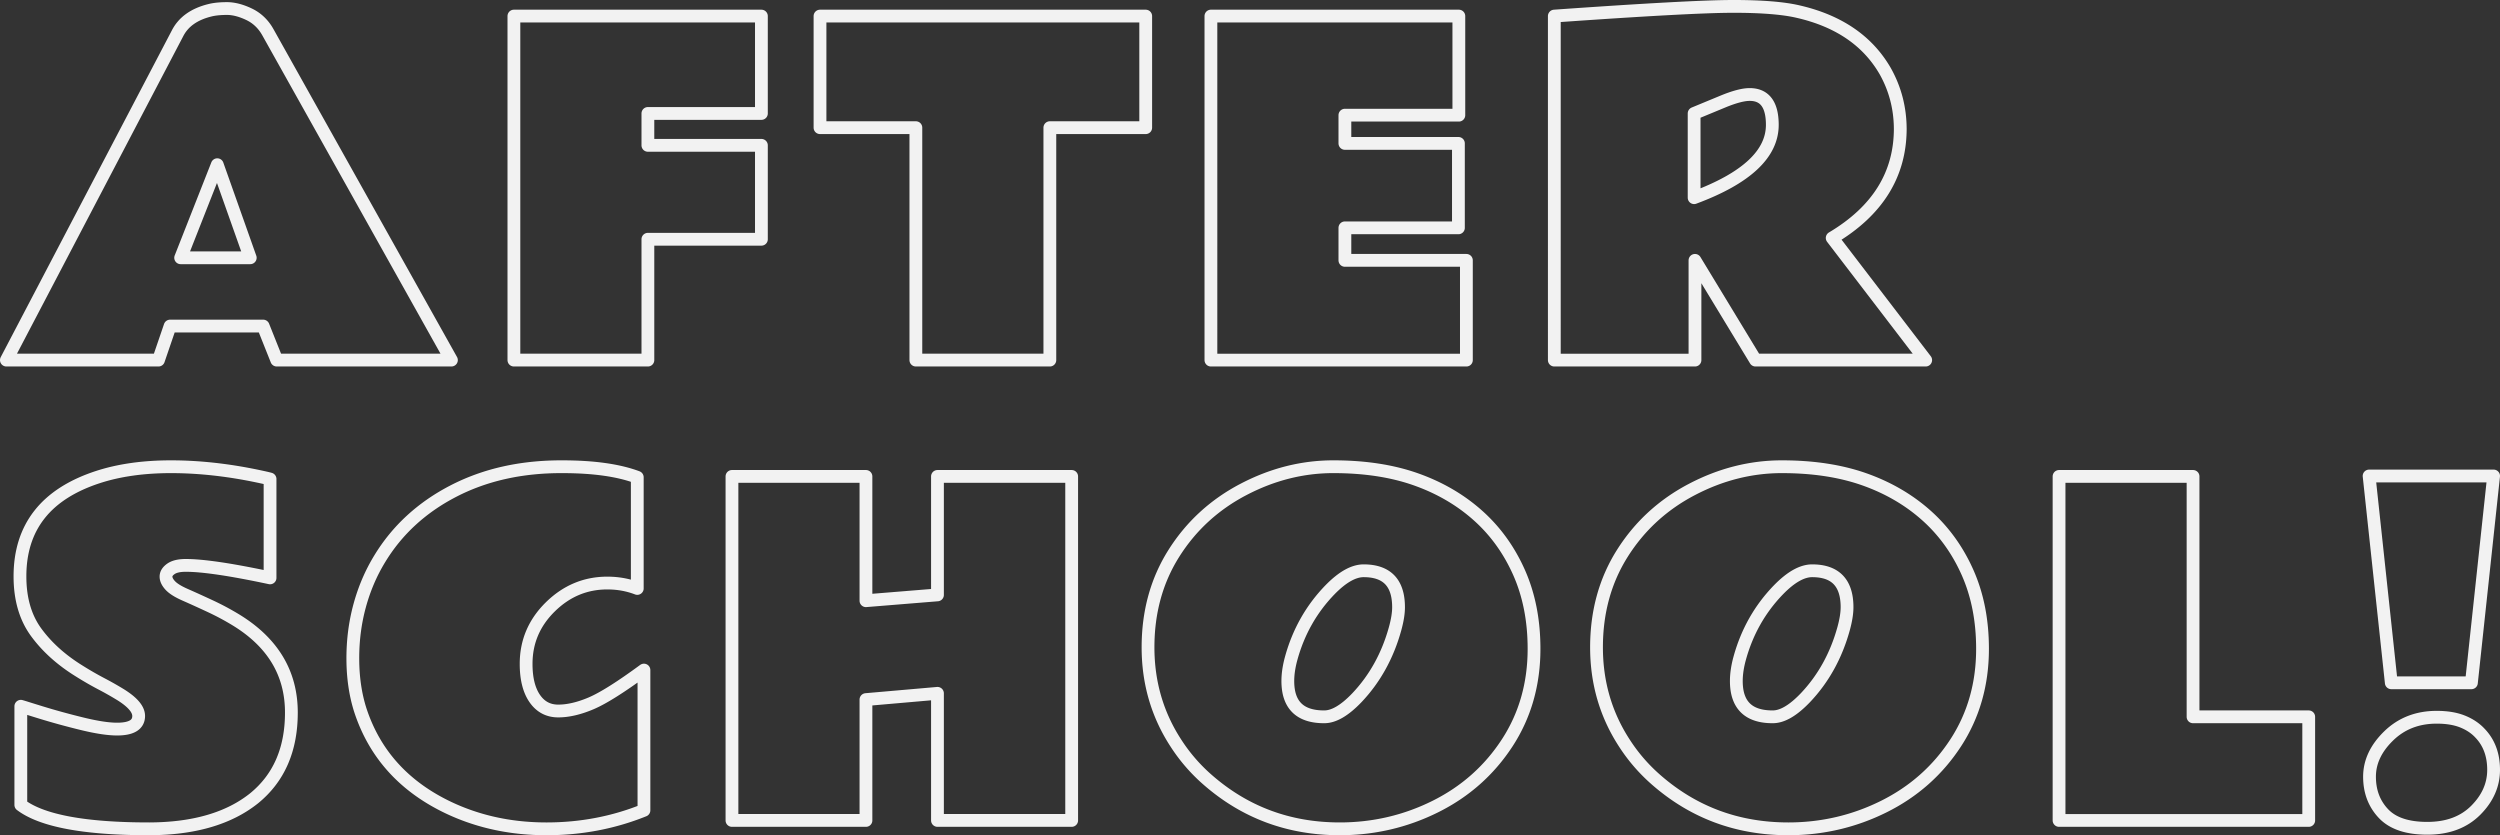 <svg xmlns="http://www.w3.org/2000/svg" viewBox="0 0 391.019 130.635"><rect x="0" y="0" width="391.019" height="130.635" fill="#333333" stroke="none"/><path d="M1 56.321L27.751 5.245c.92-1.82 2.616-3.032 5.087-3.639.72-.179 1.606-.27 2.662-.27 1.056 0 2.207.299 3.454.894 1.246.595 2.228 1.533 2.947 2.813l28.705 51.278H43.283l-2.123-5.323H26.605l-1.819 5.323H1zm27.256-16.003H39.14l-5.155-14.555-5.728 14.555zM80.378 2.516h38.711v15.229h-17.755v4.986h17.755v14.69h-17.755v18.9H80.378V2.516zm47.877 0h50.942v17.452h-14.993v36.353h-20.956V19.968h-14.993V2.516zm61.141 0h38.778v15.498h-17.822v4.414h17.755v13.207h-17.755v5.087h19.002v15.6h-39.958V2.515zm107.819 17.587c0 7.188-3.549 12.893-10.646 17.115l14.622 19.103h-26.616l-9.468-15.599v15.6h-22V2.515C257.347 1.506 266.679 1 271.104 1c4.425 0 7.794.27 10.108.809 6.379 1.46 10.938 4.582 13.679 9.366 1.527 2.74 2.302 5.716 2.324 8.928zm-20.012-.573c0-3.167-1.18-4.75-3.538-4.75-1.01 0-2.415.37-4.211 1.112l-4.481 1.853v13.173c8.153-3.032 12.23-6.828 12.23-11.388zM23.337 129.635c-10.085 0-16.778-1.246-20.08-3.74v-15.43c.09.023.421.124.994.303.573.18 1.297.404 2.173.674 2.044.629 4.195 1.218 6.452 1.769 2.257.55 4.071.825 5.441.825 2.246 0 3.37-.685 3.37-2.055 0-1.055-.966-2.179-2.898-3.37a51.33 51.33 0 00-2.982-1.684 50.913 50.913 0 01-3.386-1.954c-2.808-1.73-5.06-3.75-6.754-6.064-1.697-2.314-2.544-5.233-2.544-8.76 0-7.704 4.065-12.881 12.196-15.532C18.62 73.54 22.433 73 26.757 73c4.324 0 8.844.494 13.56 1.482.966.203 1.606.349 1.921.438v15.465c-6.11-1.303-10.5-1.954-13.173-1.954-1.033 0-1.808.18-2.325.539-.517.36-.775.764-.775 1.213 0 .45.224.915.674 1.398.45.483 1.224.966 2.325 1.449 1.1.483 2.386 1.066 3.858 1.751a41.195 41.195 0 014.127 2.207c5.75 3.527 8.625 8.345 8.625 14.454 0 5.795-1.954 10.276-5.863 13.443-3.953 3.145-9.411 4.728-16.374 4.75zm76.336-37.599c-1.46-.562-3.02-.843-4.683-.843-3.414 0-6.384 1.242-8.911 3.723-2.527 2.482-3.79 5.453-3.79 8.912 0 2.313.449 4.121 1.347 5.424.898 1.303 2.123 1.954 3.673 1.954s3.262-.399 5.138-1.196c1.875-.797 4.632-2.532 8.27-5.205v21.933c-4.783 1.931-9.865 2.897-15.245 2.897s-10.338-1.033-14.874-3.1c-7.21-3.301-11.96-8.467-14.252-15.497-.763-2.403-1.151-5.054-1.162-7.952-.012-2.897.342-5.67 1.061-8.321.719-2.65 1.763-5.099 3.133-7.345 2.74-4.515 6.587-8.052 11.54-10.613 4.953-2.56 10.63-3.83 17.03-3.807 4.874 0 8.782.55 11.725 1.65v17.386zm46.954-17.52h20.99v53.805h-20.99v-19.878l-11.186.977v18.901h-20.956V74.516h20.956v19.44l11.186-.91v-18.53zm62.918 55.119c-7.973 0-14.891-2.583-20.753-7.749a27.053 27.053 0 01-4.852-5.626c-2.92-4.47-4.38-9.473-4.38-15.01 0-5.536 1.348-10.438 4.043-14.706 2.695-4.267 6.312-7.592 10.849-9.973 4.536-2.38 9.236-3.571 14.1-3.571s9.147.652 12.853 1.954c3.706 1.303 6.934 3.173 9.686 5.61 2.751 2.437 4.913 5.419 6.486 8.945 1.571 3.526 2.358 7.513 2.358 11.96 0 5.526-1.404 10.44-4.211 14.74-2.808 4.302-6.548 7.614-11.22 9.94-4.671 2.324-9.658 3.486-14.959 3.486zm9.198-34.668c0-3.796-1.82-5.694-5.458-5.694-1.572 0-3.324.988-5.256 2.965-2.897 2.987-4.919 6.547-6.064 10.68-.36 1.303-.54 2.505-.54 3.605 0 3.729 1.887 5.593 5.66 5.593 1.505.022 3.224-.977 5.156-2.999 2.807-2.965 4.795-6.558 5.963-10.781.359-1.303.54-2.426.54-3.37zm60.951 34.668c-7.974 0-14.892-2.583-20.754-7.749a27.053 27.053 0 01-4.852-5.626c-2.92-4.47-4.38-9.473-4.38-15.01 0-5.536 1.348-10.438 4.043-14.706 2.696-4.267 6.312-7.592 10.85-9.973C269.136 74.191 273.836 73 278.7 73s9.147.652 12.853 1.954c3.706 1.303 6.935 3.173 9.687 5.61 2.75 2.437 4.913 5.419 6.485 8.945 1.572 3.526 2.358 7.513 2.358 11.96 0 5.526-1.403 10.44-4.21 14.74-2.809 4.302-6.549 7.614-11.22 9.94-4.672 2.324-9.658 3.486-14.96 3.486zm9.198-34.668c0-3.796-1.82-5.694-5.458-5.694-1.573 0-3.325.988-5.256 2.965-2.898 2.987-4.92 6.547-6.065 10.68-.36 1.303-.539 2.505-.539 3.605 0 3.729 1.887 5.593 5.66 5.593 1.505.022 3.223-.977 5.155-2.999 2.808-2.965 4.796-6.558 5.964-10.781.358-1.303.539-2.426.539-3.37zm33.161-20.451h20.956v37.6H361.1v16.205h-39.048V74.516zm64.495 32.276h-12.533l-3.47-32.343h19.474l-3.47 32.343zm-5.424 5.391c1.572 0 2.909.22 4.01.657 1.1.438 2.01 1.04 2.728 1.803 1.437 1.482 2.157 3.402 2.157 5.76s-.933 4.47-2.797 6.335c-1.865 1.864-4.368 2.801-7.513 2.813-3.145.011-5.447-.753-6.907-2.291-1.46-1.538-2.19-3.464-2.19-5.778 0-2.313 1-4.442 2.999-6.385 1.999-1.942 4.503-2.914 7.513-2.914z" fill="none" stroke="#f2f2f2" stroke-linecap="round" stroke-linejoin="round" stroke-width="2"/></svg>